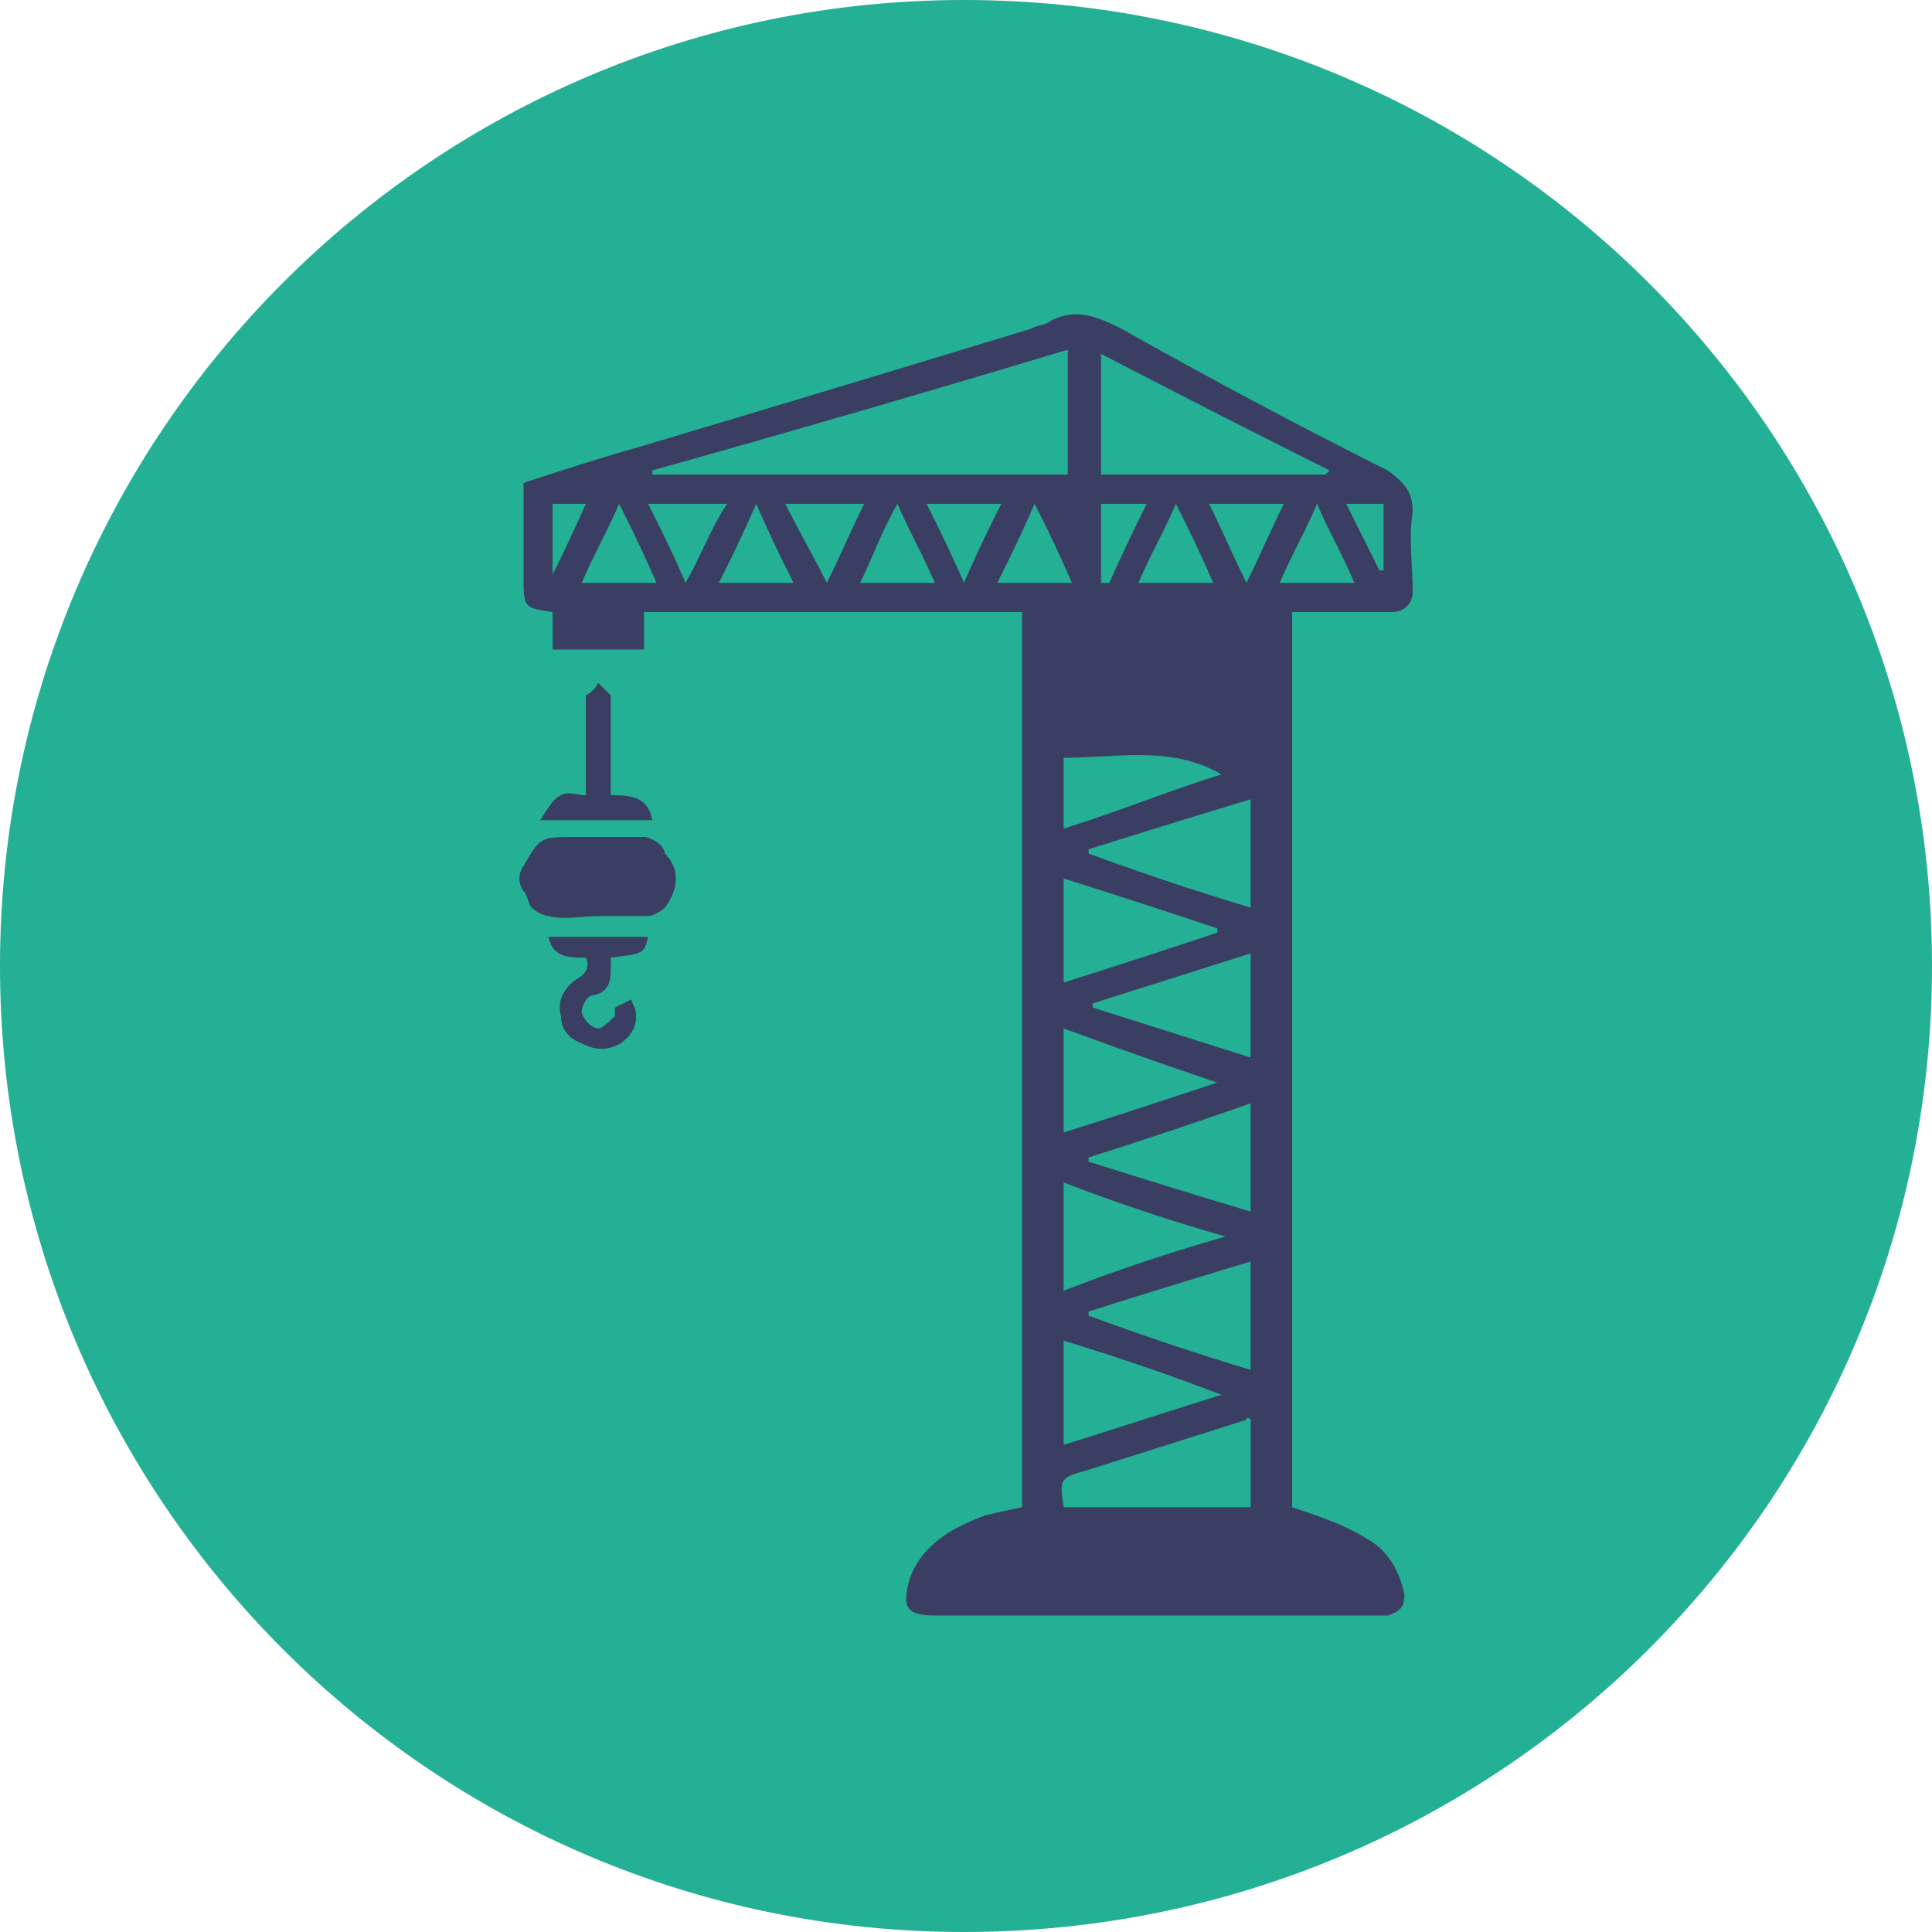 <svg xmlns="http://www.w3.org/2000/svg" fill="none" viewBox="0 0 46 46"><path fill="#24B094" d="M46 23c0 12.69-10.288 23-23.05 23C10.289 46 0 35.69 0 23S10.288 0 22.95 0C35.713 0 46 10.31 46 23Z"/><path fill="#3B3E63" fill-rule="evenodd" d="M30.766 35.887c.594.198 1.187.396 1.682.694.527.264.857.727.989 1.388 0 .297-.099.396-.396.495H22.258c-.692 0-.791-.198-.593-.892.297-.793.99-1.19 1.78-1.487.264-.066.561-.132.89-.198V14.572h-9.001v.892h-2.177v-.892c-.692-.099-.692-.1-.692-.892v-2.181c.99-.33 1.945-.628 2.869-.892 3.1-.926 6.166-1.85 9.2-2.776.198-.1.395-.1.494-.199.594-.297 1.088-.099 1.682.199 2.11 1.19 4.22 2.313 6.331 3.37.396.298.594.496.594.992-.1.595 0 1.289 0 1.883 0 .298-.198.496-.495.496h-2.374v21.315ZM15.532 11.2v.1h9.892V8.326c-3.297.992-6.595 1.95-9.893 2.875Zm16.025.1.1-.1a414.856 414.856 0 0 1-5.442-2.775V11.3h5.342Zm-1.78 22.504c-.066-.066-.1-.066-.1 0l-3.758 1.19c-.693.198-.693.198-.594.892h4.452v-2.082Zm0-3.767c-1.32.396-2.605.793-3.858 1.19v.098c1.253.463 2.539.893 3.858 1.29v-2.578Zm0-8.427v-2.578a281.15 281.15 0 0 0-3.858 1.19v.1a66.08 66.08 0 0 0 3.858 1.288Zm0 4.66c-1.32.462-2.605.892-3.858 1.288v.1c1.253.396 2.539.792 3.858 1.189V26.27Zm0-1.091V22.7l-3.76 1.19v.1l3.76 1.189Zm-4.452 5.552a43.989 43.989 0 0 1 3.858-1.29 44.022 44.022 0 0 1-3.858-1.288v2.578Zm3.66-8.526v-.1a241.236 241.236 0 0 0-3.66-1.189v2.478a231.13 231.13 0 0 0 3.66-1.19ZM25.325 34.4c1.286-.397 2.473-.793 3.76-1.19a56.17 56.17 0 0 0-3.76-1.289V34.4Zm0-9.914v2.478a231.13 231.13 0 0 0 3.66-1.19 124.03 124.03 0 0 1-3.66-1.288Zm3.76-6.047c-1.188-.695-2.474-.397-3.76-.397v1.685c1.286-.396 2.473-.892 3.76-1.288Zm-10.388-6.444c.297.594.693 1.288.99 1.883.296-.595.593-1.289.89-1.883h-1.88Zm10.98 1.883c.297-.595.594-1.289.891-1.883h-1.78c.296.594.593 1.288.89 1.883Zm-5.836-1.883h-1.78c.296.594.593 1.19.89 1.883a33.81 33.81 0 0 1 .89-1.883Zm-6.529 0h-1.88c.297.594.594 1.19.89 1.883.397-.694.595-1.289.99-1.883Zm-2.572 0c-.297.694-.593 1.19-.89 1.883h1.78a33.11 33.11 0 0 0-.89-1.883Zm12.366 1.883h1.78a33.11 33.11 0 0 0-.89-1.883c-.297.694-.593 1.19-.89 1.883Zm4.253-1.883c-.296.694-.593 1.19-.89 1.883h1.78c-.296-.694-.593-1.19-.89-1.883Zm-13.354 0a34.036 34.036 0 0 1-.89 1.883h1.78a34.106 34.106 0 0 1-.89-1.883Zm3.363 0c-.396.694-.593 1.288-.89 1.883h1.78c-.296-.694-.593-1.19-.89-1.883Zm3.265 0a34.108 34.108 0 0 1-.89 1.883h1.78a34.143 34.143 0 0 0-.89-1.883Zm1.582 1.883h.198c.264-.595.56-1.223.89-1.883h-1.088v1.883Zm-13.058-.198c.264-.529.528-1.09.792-1.685h-.792v1.685Zm19.686-.1h.1v-1.585h-.891l.791 1.586Z" clip-rule="evenodd"/><path fill="#3B3E63" d="M14.247 21.81c-.396 0-.792.1-1.187 0-.1 0-.297-.099-.396-.198-.099-.1-.099-.297-.198-.396a.497.497 0 0 1 0-.595c.396-.694.396-.694 1.286-.694h1.583c.099 0 .297.099.396.198 0 0 .099.1.099.198.395.397.296.892 0 1.29-.1.098-.297.197-.396.197h-1.187Zm-.298.991c-.396 0-.791 0-.89-.495h2.374c-.1.396-.1.396-.89.495V23c0 .297 0 .595-.396.694-.198 0-.297.297-.297.396 0 .1.198.397.396.397.099 0 .296-.199.395-.298v-.198l.396-.198c0 .099.099.198.099.297.099.595-.593 1.09-1.187.793-.396-.132-.594-.363-.594-.694-.098-.396.1-.694.396-.892.198-.1.297-.297.198-.496ZM12.86 19.53c.197-.298.296-.496.494-.596.198-.099.396 0 .594 0v-2.379a.647.647 0 0 0 .296-.297l.297.297v2.379c.396 0 .89 0 .99.595h-2.672Z"/></svg>